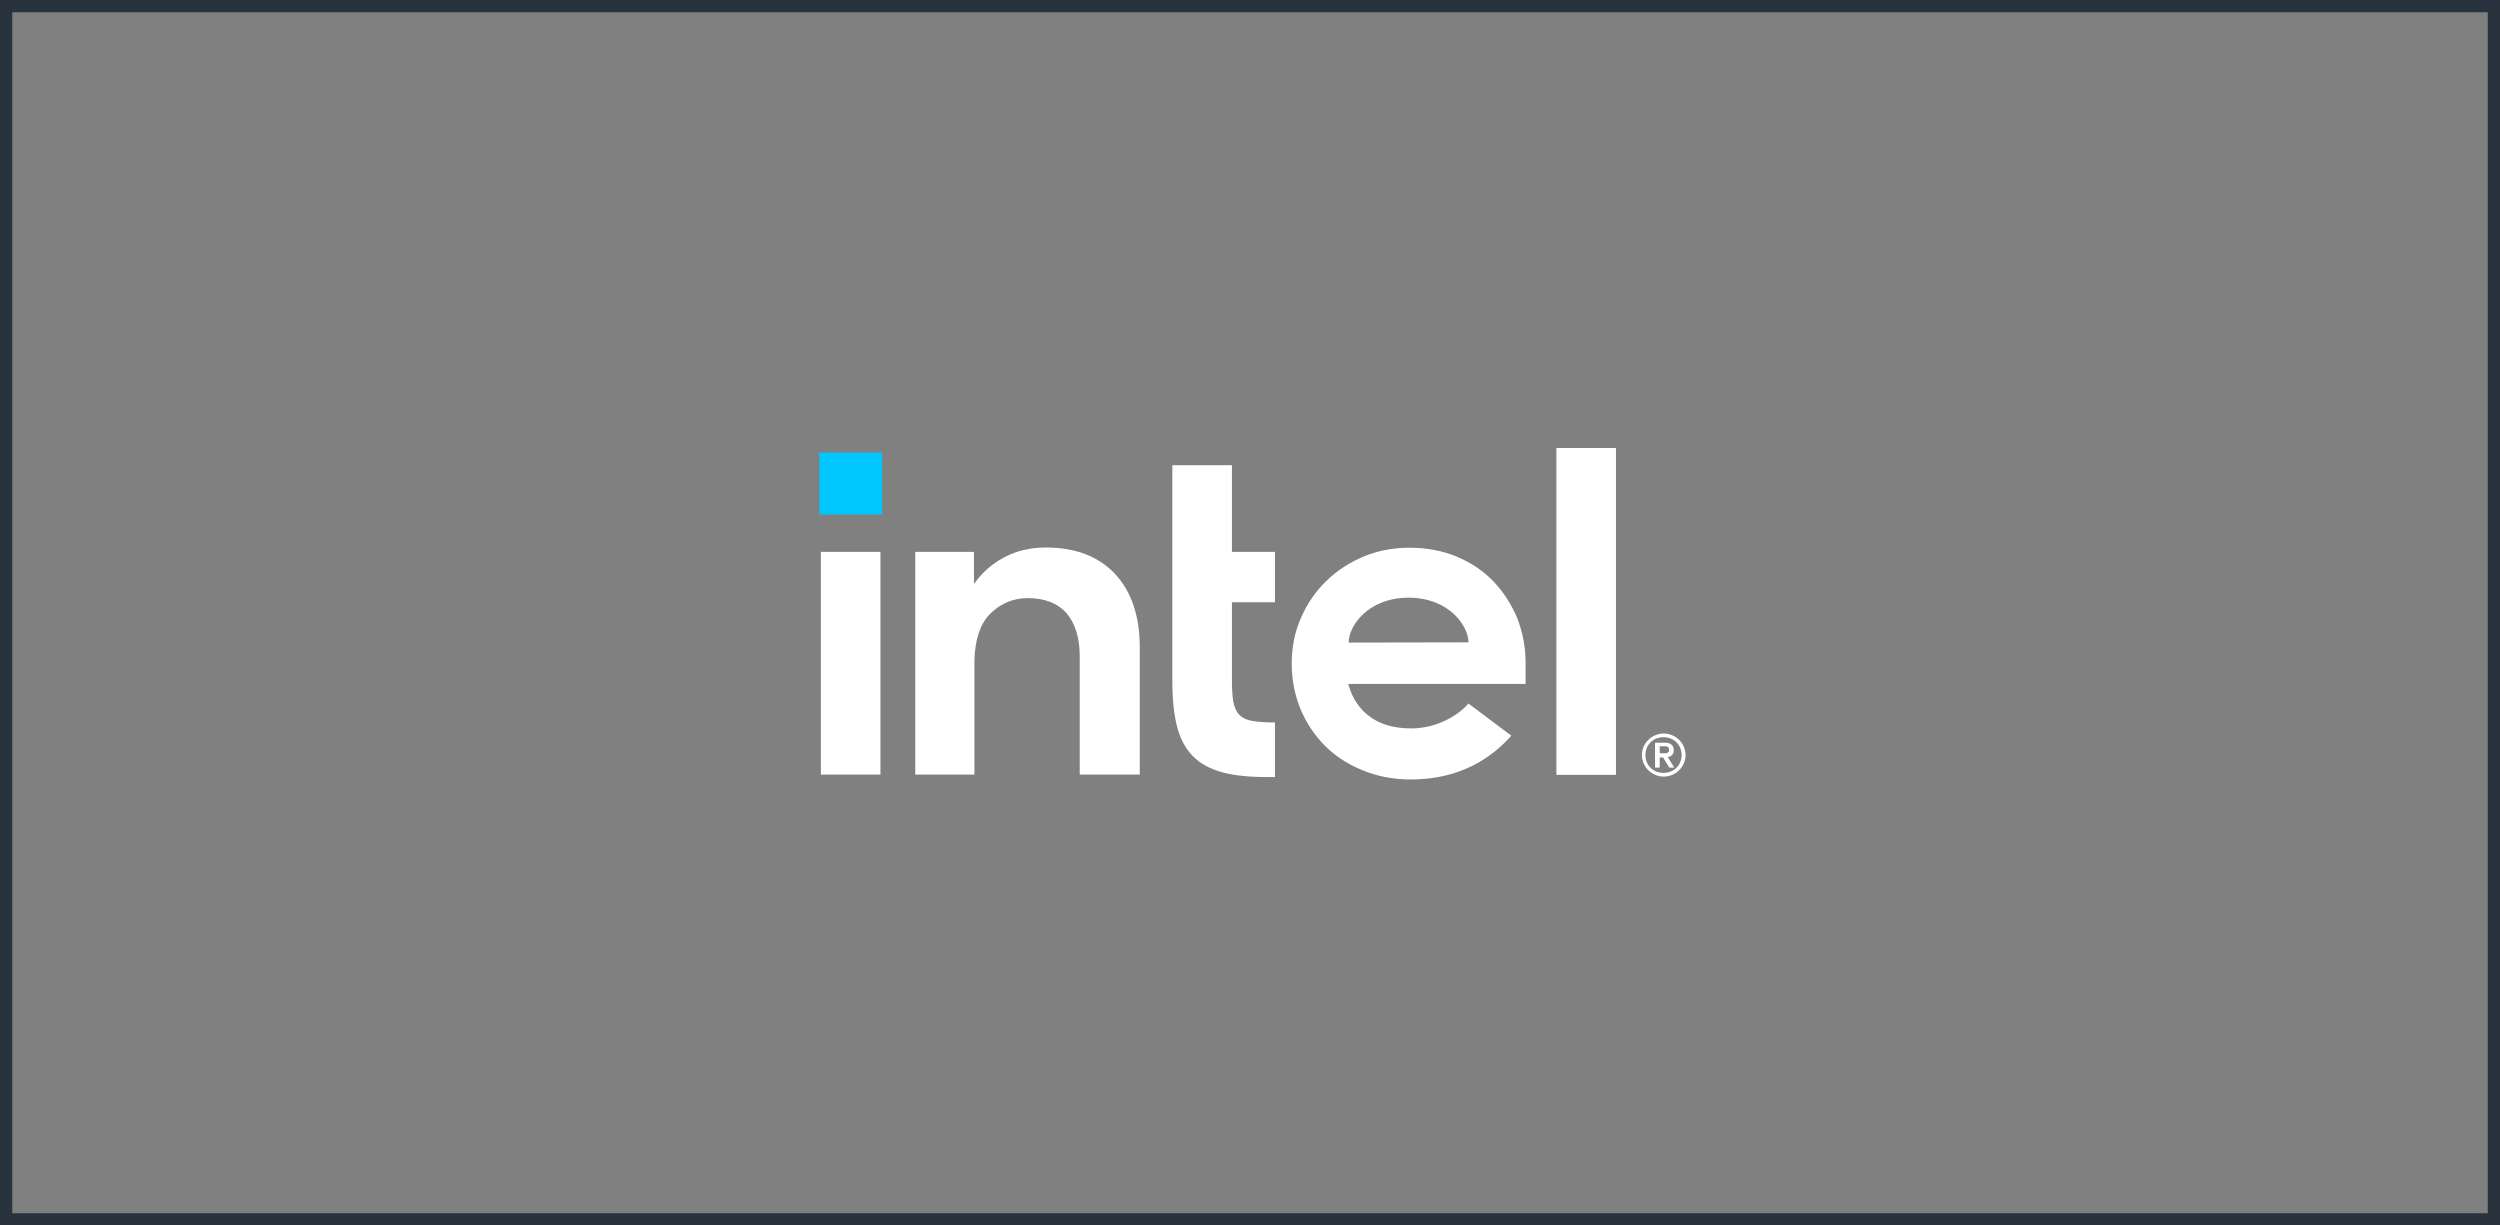 <?xml version="1.0" encoding="UTF-8"?>
<svg xmlns="http://www.w3.org/2000/svg" width="204" height="100" viewBox="0 0 204 100" fill="none">
  <rect x="0" y="0" width="204" height="100" fill="#808080" stroke="none"/>
  <rect x="0.5" y="0.5" width="203" height="99" stroke="#28333E"></rect>
  <g clip-path="url(#clip0_6807_22118)">
    <path d="M71.973 36.934H66.856V41.98H71.973V36.934Z" fill="#00C7FD"></path>
    <path d="M71.845 63.228V45.034H66.983V63.21H71.845V63.228ZM104.039 63.407V58.953C103.329 58.953 102.728 58.917 102.291 58.845C101.781 58.773 101.399 58.594 101.144 58.342C100.889 58.091 100.725 57.732 100.634 57.247C100.561 56.798 100.525 56.205 100.525 55.487V49.147H104.039V45.034H100.525V37.958H95.663V55.541C95.663 57.031 95.791 58.288 96.046 59.294C96.3 60.282 96.737 61.09 97.338 61.701C97.939 62.312 98.74 62.743 99.706 63.012C100.689 63.282 101.927 63.407 103.402 63.407H104.039ZM131.863 63.228V36.557H127.001V63.228H131.863ZM90.983 46.83C89.636 45.393 87.742 44.675 85.338 44.675C84.173 44.675 83.099 44.908 82.152 45.375C81.187 45.842 80.385 46.489 79.73 47.315L79.475 47.656V47.351V45.034H74.686V63.21H79.511V53.529V54.194C79.511 54.086 79.511 53.978 79.511 53.87C79.566 52.164 79.985 50.907 80.786 50.099C81.642 49.237 82.68 48.806 83.863 48.806C85.266 48.806 86.34 49.237 87.05 50.063C87.742 50.889 88.106 52.056 88.106 53.547V53.601V63.21H93.004V52.901C93.023 50.314 92.331 48.267 90.983 46.83ZM124.489 54.104C124.489 52.793 124.252 51.571 123.797 50.422C123.323 49.29 122.668 48.285 121.848 47.423C121.011 46.56 120.009 45.896 118.844 45.411C117.678 44.926 116.385 44.693 114.983 44.693C113.654 44.693 112.398 44.944 111.232 45.429C110.067 45.932 109.047 46.596 108.191 47.441C107.335 48.285 106.643 49.29 106.152 50.44C105.642 51.589 105.405 52.829 105.405 54.14C105.405 55.451 105.642 56.69 106.115 57.84C106.589 58.989 107.262 59.995 108.1 60.839C108.938 61.683 109.976 62.365 111.178 62.85C112.379 63.353 113.709 63.605 115.129 63.605C119.244 63.605 121.794 61.755 123.323 60.031L119.827 57.408C119.099 58.271 117.351 59.438 115.165 59.438C113.8 59.438 112.671 59.133 111.815 58.504C110.959 57.893 110.376 57.031 110.067 55.972L110.012 55.81H124.489V54.104ZM110.049 52.434C110.049 51.104 111.596 48.788 114.929 48.77C118.261 48.77 119.827 51.087 119.827 52.416L110.049 52.434ZM137.399 60.929C137.308 60.713 137.181 60.533 137.017 60.372C136.853 60.21 136.671 60.084 136.452 59.995C136.234 59.905 135.997 59.851 135.76 59.851C135.505 59.851 135.287 59.905 135.068 59.995C134.85 60.084 134.668 60.21 134.504 60.372C134.34 60.533 134.212 60.713 134.121 60.929C134.03 61.144 133.976 61.378 133.976 61.611C133.976 61.863 134.03 62.078 134.121 62.294C134.212 62.509 134.34 62.689 134.504 62.85C134.668 63.012 134.85 63.138 135.068 63.228C135.287 63.317 135.523 63.371 135.76 63.371C136.015 63.371 136.234 63.317 136.452 63.228C136.671 63.138 136.853 63.012 137.017 62.85C137.181 62.689 137.308 62.509 137.399 62.294C137.49 62.078 137.545 61.845 137.545 61.611C137.545 61.378 137.49 61.144 137.399 60.929ZM137.108 62.186C137.035 62.365 136.926 62.527 136.798 62.653C136.671 62.779 136.507 62.886 136.325 62.958C136.143 63.03 135.961 63.066 135.742 63.066C135.542 63.066 135.341 63.03 135.159 62.958C134.977 62.886 134.813 62.779 134.686 62.653C134.558 62.527 134.449 62.365 134.376 62.186C134.303 62.006 134.267 61.827 134.267 61.611C134.267 61.414 134.303 61.216 134.376 61.036C134.449 60.857 134.558 60.695 134.686 60.569C134.813 60.444 134.977 60.336 135.159 60.264C135.341 60.192 135.523 60.156 135.742 60.156C135.942 60.156 136.143 60.192 136.325 60.264C136.507 60.336 136.671 60.444 136.798 60.569C136.926 60.695 137.035 60.857 137.108 61.036C137.181 61.216 137.217 61.396 137.217 61.611C137.217 61.827 137.181 62.006 137.108 62.186ZM136.088 61.773C136.234 61.755 136.343 61.701 136.434 61.611C136.525 61.521 136.58 61.396 136.58 61.216C136.58 61.019 136.525 60.875 136.398 60.767C136.288 60.659 136.088 60.605 135.851 60.605H135.05V62.635H135.432V61.809H135.706L136.215 62.635H136.616L136.088 61.773ZM135.888 61.468C135.833 61.468 135.778 61.468 135.706 61.468H135.432V60.893H135.706C135.76 60.893 135.815 60.893 135.888 60.893C135.942 60.893 135.997 60.911 136.052 60.929C136.106 60.947 136.143 60.983 136.161 61.019C136.197 61.054 136.197 61.108 136.197 61.18C136.197 61.252 136.179 61.306 136.161 61.342C136.124 61.378 136.088 61.414 136.052 61.432C135.997 61.45 135.942 61.468 135.888 61.468Z" fill="white"></path>
  </g>
  <defs>
    <clipPath id="clip0_6807_22118">
      <rect width="72" height="28" fill="white" transform="translate(66 36)"></rect>
    </clipPath>
  </defs>
</svg>

